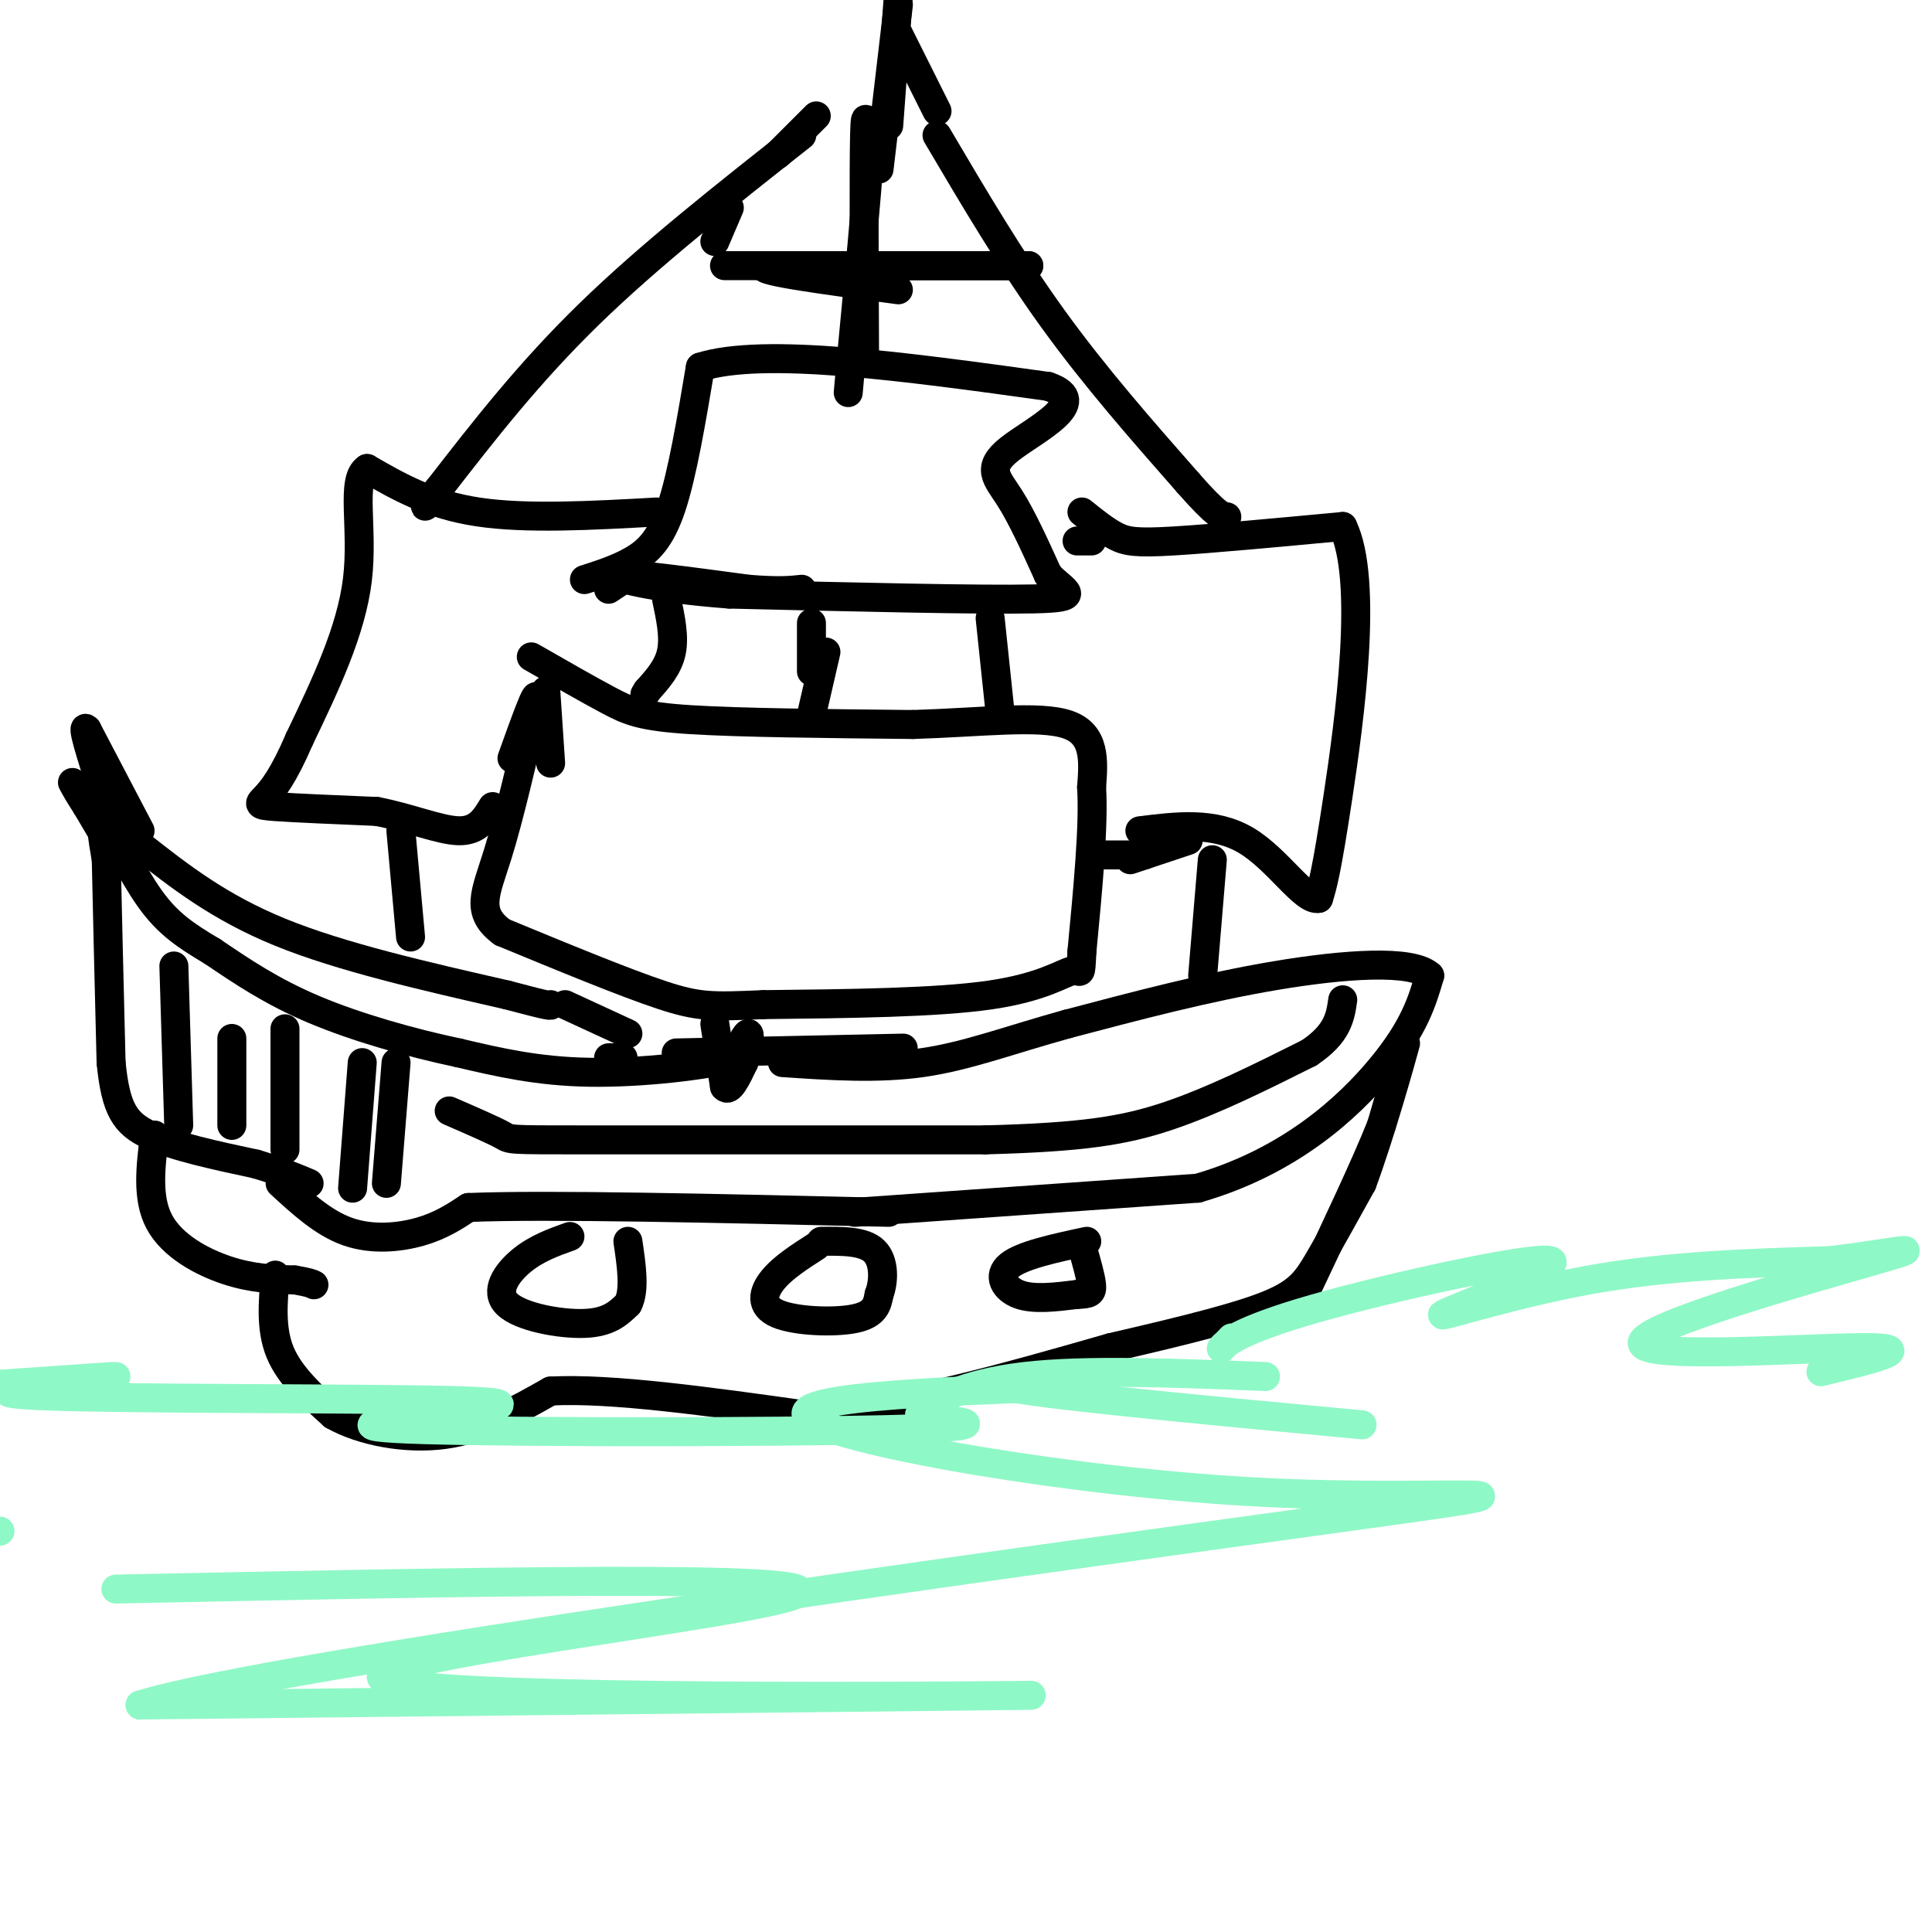 <svg viewBox='0 0 400 400' version='1.1' xmlns='http://www.w3.org/2000/svg' xmlns:xlink='http://www.w3.org/1999/xlink'><g fill='none' stroke='rgb(0,0,0)' stroke-width='6' stroke-linecap='round' stroke-linejoin='round'><path d='M121,120c3.467,-1.111 6.933,-2.222 10,-4c3.067,-1.778 5.733,-4.222 8,-11c2.267,-6.778 4.133,-17.889 6,-29'/><path d='M145,76c13.000,-4.167 42.500,-0.083 72,4'/><path d='M217,80c9.429,3.155 -3.000,9.042 -8,13c-5.000,3.958 -2.571,5.988 0,10c2.571,4.012 5.286,10.006 8,16'/><path d='M217,119c3.378,3.644 7.822,4.756 -3,5c-10.822,0.244 -36.911,-0.378 -63,-1'/><path d='M151,123c-16.111,-1.178 -24.889,-3.622 -23,-4c1.889,-0.378 14.444,1.311 27,3'/><path d='M155,122c6.333,0.500 8.667,0.250 11,0'/><path d='M179,74c-0.083,-19.500 -0.167,-39.000 0,-46c0.167,-7.000 0.583,-1.500 1,4'/><path d='M180,32c-0.500,8.167 -2.250,26.583 -4,45'/><path d='M176,77c-0.667,7.500 -0.333,3.750 0,0'/><path d='M150,55c0.000,0.000 63.000,0.000 63,0'/><path d='M213,55c1.500,0.000 -26.250,0.000 -54,0'/><path d='M159,55c-4.500,0.833 11.250,2.917 27,5'/><path d='M168,129c0.000,5.000 0.000,10.000 0,10c0.000,0.000 0.000,-5.000 0,-10'/><path d='M110,136c5.889,3.378 11.778,6.756 16,9c4.222,2.244 6.778,3.356 17,4c10.222,0.644 28.111,0.822 46,1'/><path d='M189,150c14.044,-0.422 26.156,-1.978 32,0c5.844,1.978 5.422,7.489 5,13'/><path d='M226,163c0.500,7.833 -0.750,20.917 -2,34'/><path d='M224,197c-0.310,5.893 -0.083,3.625 -2,4c-1.917,0.375 -5.976,3.393 -17,5c-11.024,1.607 -29.012,1.804 -47,2'/><path d='M158,208c-10.511,0.444 -13.289,0.556 -21,-2c-7.711,-2.556 -20.356,-7.778 -33,-13'/><path d='M104,193c-5.711,-4.156 -3.489,-8.044 -1,-16c2.489,-7.956 5.244,-19.978 8,-32'/><path d='M111,145c0.500,-3.333 -2.250,4.333 -5,12'/><path d='M224,106c2.400,1.933 4.800,3.867 7,5c2.200,1.133 4.200,1.467 12,1c7.800,-0.467 21.400,-1.733 35,-3'/><path d='M278,109c5.400,11.044 1.400,40.156 -1,56c-2.400,15.844 -3.200,18.422 -4,21'/><path d='M273,186c-2.978,0.689 -8.422,-8.089 -15,-12c-6.578,-3.911 -14.289,-2.956 -22,-2'/><path d='M205,128c0.000,0.000 2.000,19.000 2,19'/><path d='M207,147c0.333,3.167 0.167,1.583 0,0'/><path d='M226,112c0.000,0.000 -3.000,0.000 -3,0'/><path d='M138,124c0.833,3.917 1.667,7.833 1,11c-0.667,3.167 -2.833,5.583 -5,8'/><path d='M134,143c-0.833,1.333 -0.417,0.667 0,0'/><path d='M136,106c-13.500,0.750 -27.000,1.500 -37,0c-10.000,-1.500 -16.500,-5.250 -23,-9'/><path d='M76,97c-3.489,2.244 -0.711,12.356 -2,23c-1.289,10.644 -6.644,21.822 -12,33'/><path d='M62,153c-3.310,7.714 -5.583,10.500 -7,12c-1.417,1.500 -1.976,1.714 2,2c3.976,0.286 12.488,0.643 21,1'/><path d='M78,168c6.733,1.267 13.067,3.933 17,4c3.933,0.067 5.467,-2.467 7,-5'/><path d='M166,28c-15.750,12.417 -31.500,24.833 -44,37c-12.500,12.167 -21.750,24.083 -31,36'/><path d='M91,101c-5.167,6.167 -2.583,3.583 0,1'/><path d='M194,28c7.667,13.000 15.333,26.000 24,38c8.667,12.000 18.333,23.000 28,34'/><path d='M246,100c6.000,6.833 7.000,6.917 8,7'/><path d='M184,26c0.000,0.000 2.000,-27.000 2,-27'/><path d='M186,1c0.000,0.000 -4.000,34.000 -4,34'/><path d='M148,212c0.000,0.000 2.000,13.000 2,13'/><path d='M150,225c1.000,1.333 2.500,-1.833 4,-5'/><path d='M154,220c0.978,-2.333 1.422,-5.667 1,-6c-0.422,-0.333 -1.711,2.333 -3,5'/><path d='M152,219c-5.933,1.622 -19.267,3.178 -30,3c-10.733,-0.178 -18.867,-2.089 -27,-4'/><path d='M95,218c-9.933,-2.089 -21.267,-5.311 -30,-9c-8.733,-3.689 -14.867,-7.844 -21,-12'/><path d='M44,197c-5.655,-3.369 -9.292,-5.792 -13,-11c-3.708,-5.208 -7.488,-13.202 -9,-15c-1.512,-1.798 -0.756,2.601 0,7'/><path d='M22,178c0.167,8.167 0.583,25.083 1,42'/><path d='M23,220c0.956,9.600 2.844,12.600 8,15c5.156,2.400 13.578,4.200 22,6'/><path d='M53,241c5.500,1.667 8.250,2.833 11,4'/><path d='M36,200c0.000,0.000 1.000,33.000 1,33'/><path d='M48,215c0.000,0.000 0.000,18.000 0,18'/><path d='M59,213c0.000,0.000 0.000,25.000 0,25'/><path d='M58,245c4.467,4.111 8.933,8.222 14,10c5.067,1.778 10.733,1.222 15,0c4.267,-1.222 7.133,-3.111 10,-5'/><path d='M97,250c16.167,-0.667 51.583,0.167 87,1'/><path d='M177,251c0.000,0.000 71.000,-5.000 71,-5'/><path d='M248,246c19.044,-5.489 31.156,-16.711 38,-25c6.844,-8.289 8.422,-13.644 10,-19'/><path d='M296,202c-3.644,-3.400 -17.756,-2.400 -32,0c-14.244,2.400 -28.622,6.200 -43,10'/><path d='M221,212c-12.067,3.333 -20.733,6.667 -30,8c-9.267,1.333 -19.133,0.667 -29,0'/><path d='M82,220c0.000,0.000 -2.000,25.000 -2,25'/><path d='M75,220c0.000,0.000 -2.000,26.000 -2,26'/><path d='M29,175c8.167,6.417 16.333,12.833 29,18c12.667,5.167 29.833,9.083 47,13'/><path d='M105,206c9.333,2.500 9.167,2.250 9,2'/><path d='M246,174c0.000,0.000 -12.000,4.000 -12,4'/><path d='M83,172c0.000,0.000 2.000,22.000 2,22'/><path d='M251,178c0.000,0.000 -2.000,24.000 -2,24'/><path d='M132,118c0.000,0.000 -6.000,4.000 -6,4'/><path d='M113,143c0.000,0.000 1.000,15.000 1,15'/><path d='M126,219c0.000,0.000 3.000,0.000 3,0'/><path d='M117,208c0.000,0.000 13.000,6.000 13,6'/><path d='M32,235c-0.822,6.533 -1.644,13.067 1,18c2.644,4.933 8.756,8.267 14,10c5.244,1.733 9.622,1.867 14,2'/><path d='M61,265c3.000,0.500 3.500,0.750 4,1'/><path d='M57,264c-0.500,5.583 -1.000,11.167 1,16c2.000,4.833 6.500,8.917 11,13'/><path d='M69,293c5.844,3.311 14.956,5.089 23,4c8.044,-1.089 15.022,-5.044 22,-9'/><path d='M114,288c12.500,-0.667 32.750,2.167 53,5'/><path d='M167,293c19.333,-1.500 41.167,-7.750 63,-14'/><path d='M230,279c16.726,-3.857 27.042,-6.500 33,-9c5.958,-2.500 7.560,-4.857 10,-9c2.440,-4.143 5.720,-10.071 9,-16'/><path d='M282,245c3.622,-9.689 8.178,-25.911 9,-29c0.822,-3.089 -2.089,6.956 -5,17'/><path d='M286,233c-3.333,8.333 -9.167,20.667 -15,33'/><path d='M225,257c-6.711,1.444 -13.422,2.889 -16,5c-2.578,2.111 -1.022,4.889 2,6c3.022,1.111 7.511,0.556 12,0'/><path d='M223,268c2.622,-0.089 3.178,-0.311 3,-2c-0.178,-1.689 -1.089,-4.844 -2,-8'/><path d='M169,258c-3.470,2.226 -6.940,4.452 -9,7c-2.060,2.548 -2.708,5.417 1,7c3.708,1.583 11.774,1.881 16,1c4.226,-0.881 4.613,-2.940 5,-5'/><path d='M182,268c1.044,-2.689 1.156,-6.911 -1,-9c-2.156,-2.089 -6.578,-2.044 -11,-2'/><path d='M118,256c-3.464,1.238 -6.929,2.476 -10,5c-3.071,2.524 -5.750,6.333 -3,9c2.750,2.667 10.929,4.190 16,4c5.071,-0.190 7.036,-2.095 9,-4'/><path d='M130,270c1.500,-2.833 0.750,-7.917 0,-13'/><path d='M93,230c4.600,2.000 9.200,4.000 11,5c1.800,1.000 0.800,1.000 17,1c16.200,0.000 49.600,0.000 83,0'/><path d='M204,236c20.067,-0.533 28.733,-1.867 38,-5c9.267,-3.133 19.133,-8.067 29,-13'/><path d='M271,218c6.000,-4.000 6.500,-7.500 7,-11'/><path d='M187,217c0.000,0.000 -47.000,1.000 -47,1'/><path d='M29,172c0.000,0.000 -11.000,-21.000 -11,-21'/><path d='M18,151c-1.333,-1.500 0.833,5.250 3,12'/><path d='M21,163c1.933,5.956 5.267,14.844 5,16c-0.267,1.156 -4.133,-5.422 -8,-12'/><path d='M18,167c-1.833,-2.833 -2.417,-3.917 -3,-5'/><path d='M237,177c0.000,0.000 -10.000,0.000 -10,0'/><path d='M171,135c0.000,0.000 -3.000,13.000 -3,13'/><path d='M161,32c0.000,0.000 8.000,-8.000 8,-8'/><path d='M186,7c0.000,0.000 8.000,16.000 8,16'/><path d='M151,43c0.000,0.000 -3.000,7.000 -3,7'/></g>
<g fill='none' stroke='rgb(143,248,199)' stroke-width='6' stroke-linecap='round' stroke-linejoin='round'><path d='M255,277c-1.289,1.345 -2.578,2.691 -2,2c0.578,-0.691 3.022,-3.417 19,-8c15.978,-4.583 45.489,-11.022 49,-10c3.511,1.022 -18.978,9.506 -22,11c-3.022,1.494 13.422,-4.002 30,-7c16.578,-2.998 33.289,-3.499 50,-4'/><path d='M379,261c13.445,-1.649 22.057,-3.772 9,0c-13.057,3.772 -47.785,13.439 -48,17c-0.215,3.561 34.081,1.018 46,1c11.919,-0.018 1.459,2.491 -9,5'/><path d='M262,285c-18.701,-0.747 -37.403,-1.494 -50,0c-12.597,1.494 -19.091,5.229 -21,7c-1.909,1.771 0.767,1.578 5,2c4.233,0.422 10.024,1.460 -13,2c-23.024,0.540 -74.864,0.583 -95,0c-20.136,-0.583 -8.568,-1.791 3,-3'/><path d='M91,293c6.667,-1.131 21.833,-2.458 4,-3c-17.833,-0.542 -68.667,-0.298 -86,-1c-17.333,-0.702 -1.167,-2.351 15,-4'/><path d='M23,285c0.000,0.000 -29.000,2.000 -29,2'/><path d='M0,317c0.000,0.000 -5.000,1.000 -5,1'/><path d='M24,329c74.256,-1.536 148.512,-3.071 141,1c-7.512,4.071 -96.792,13.750 -85,18c11.792,4.250 124.655,3.071 133,3c8.345,-0.071 -87.827,0.964 -184,2'/><path d='M29,353c25.496,-8.150 181.236,-29.525 243,-38c61.764,-8.475 29.552,-4.051 -10,-6c-39.552,-1.949 -86.443,-10.271 -94,-15c-7.557,-4.729 24.222,-5.864 56,-7'/><path d='M224,287c1.867,-1.444 -21.467,-1.556 -16,0c5.467,1.556 39.733,4.778 74,8'/></g>
</svg>